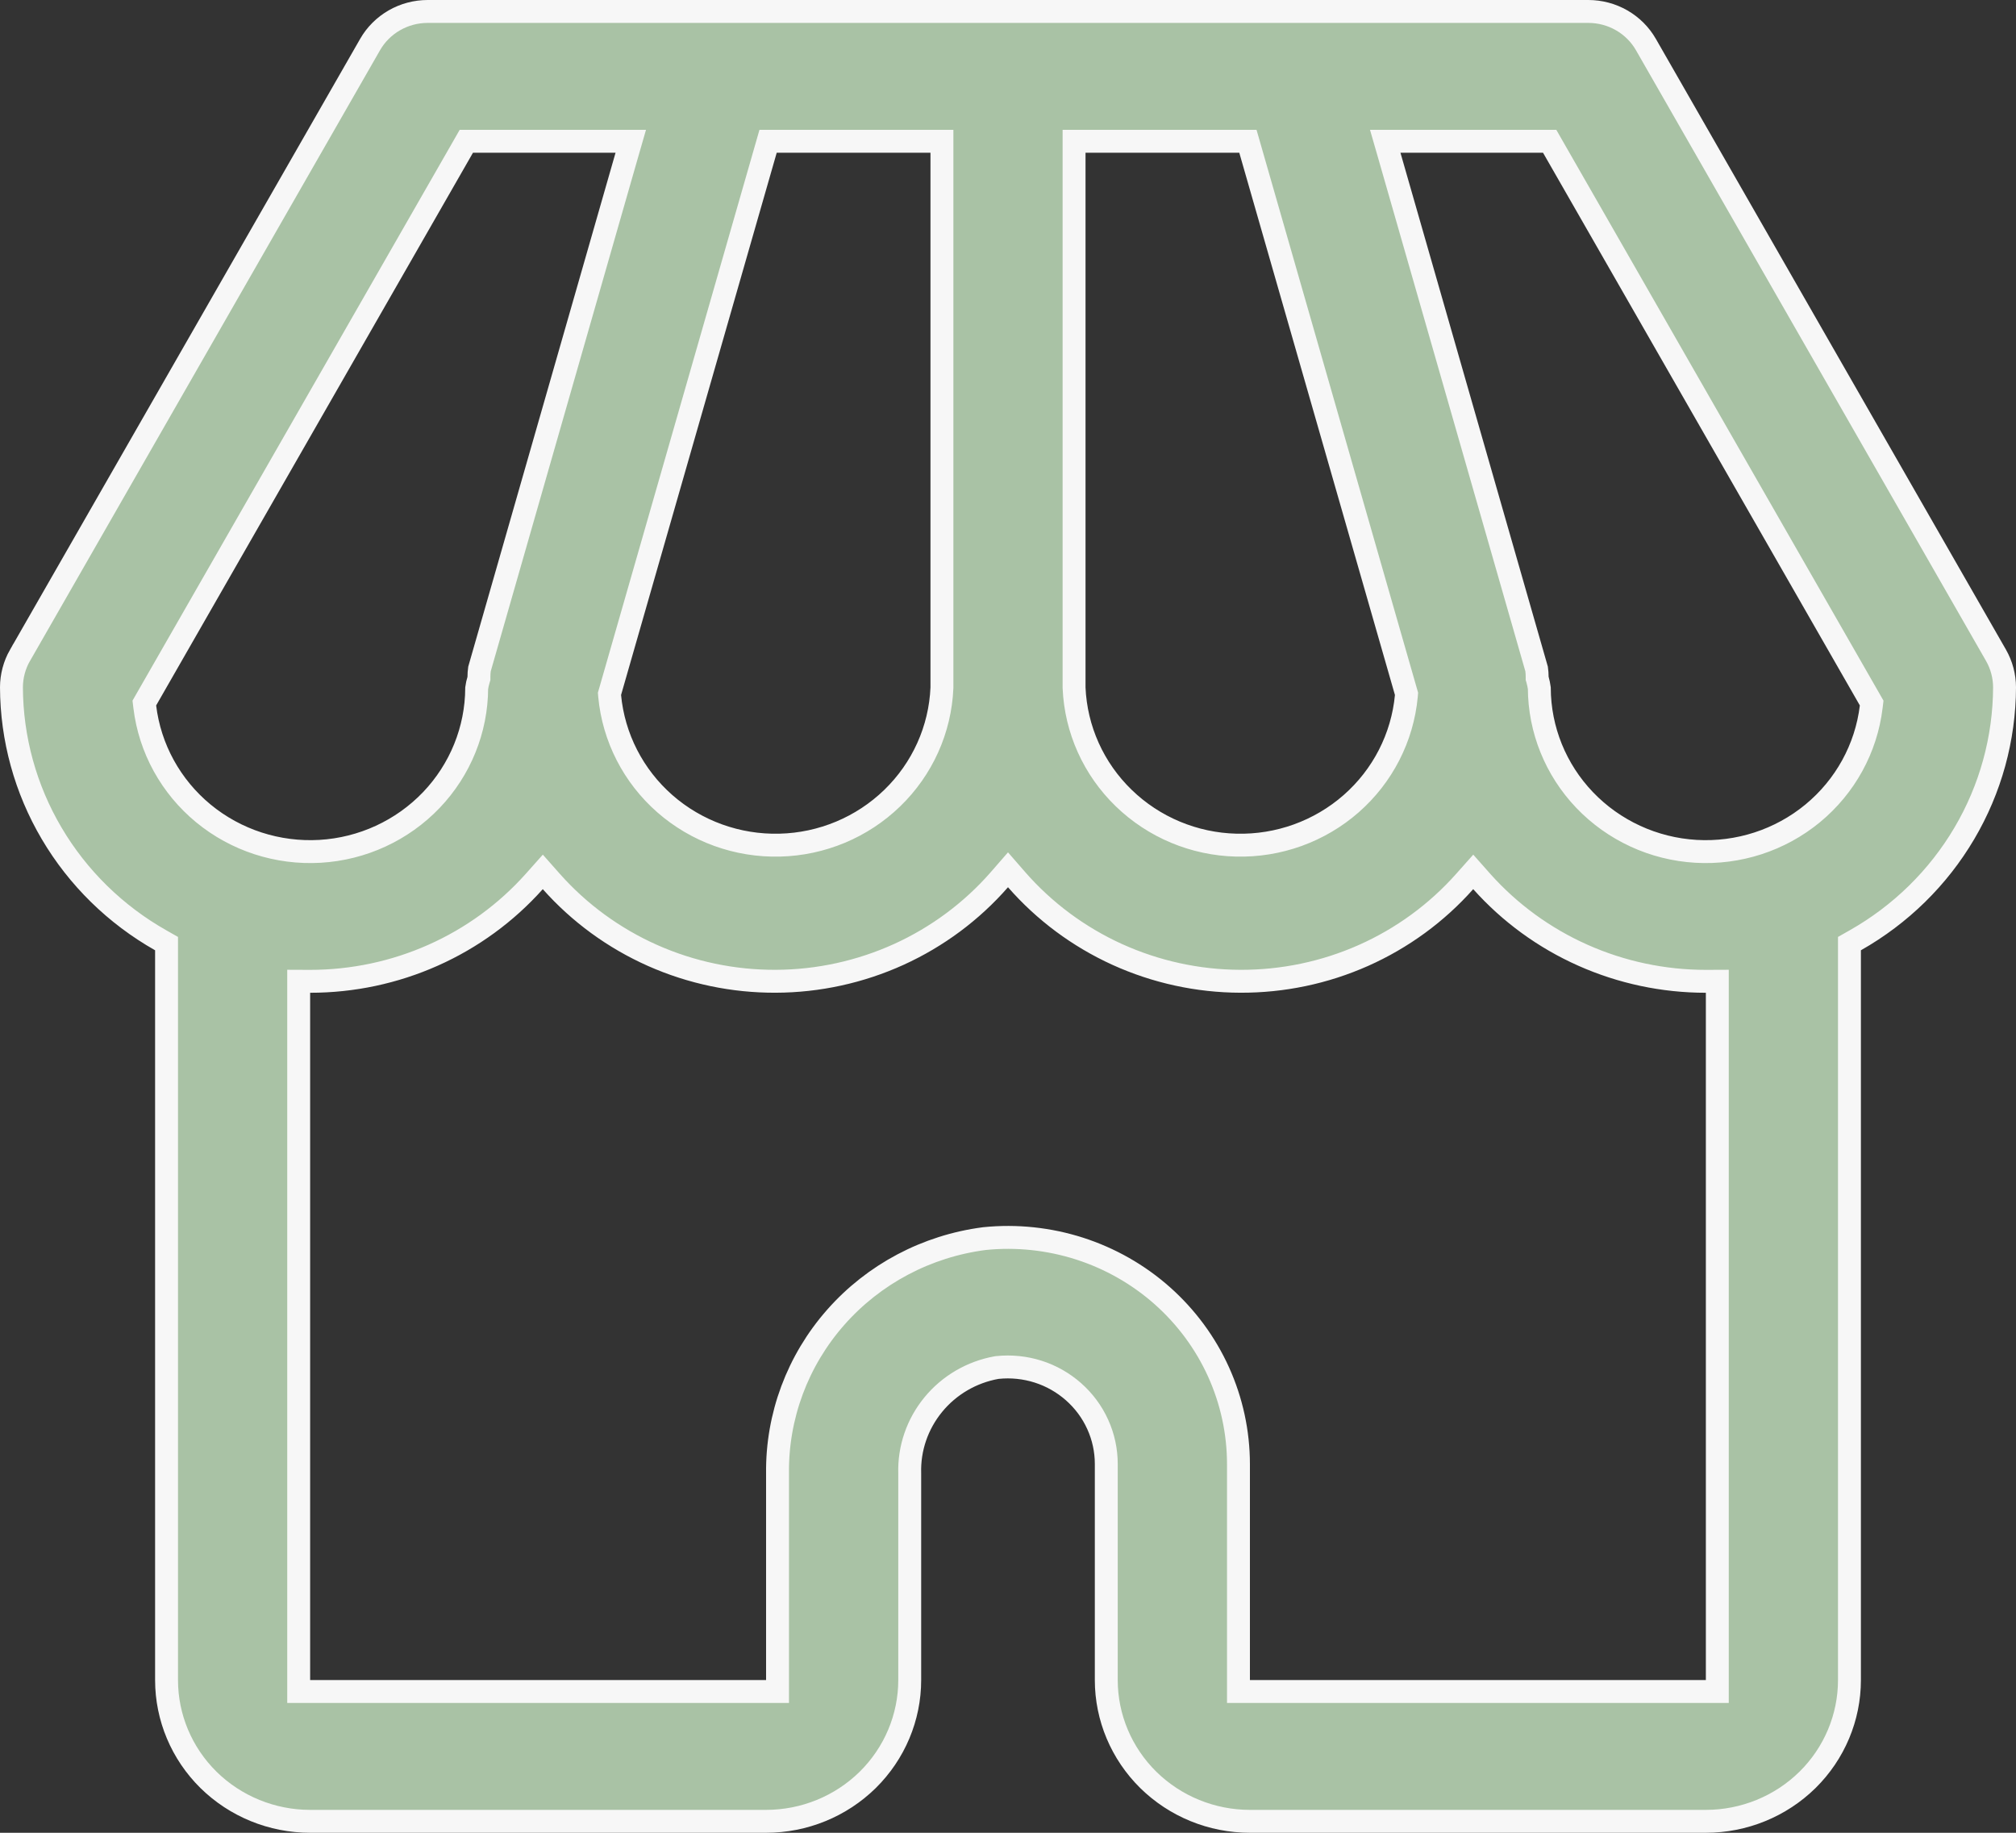 <?xml version="1.0" encoding="UTF-8"?> <svg xmlns="http://www.w3.org/2000/svg" width="44" height="40" viewBox="0 0 44 40" fill="none"><rect x="0" y="0" width="44" height="40" fill="#333333" stroke="none"/><path d="M34.665 0.25L34.665 0.25C34.922 0.25 35.173 0.317 35.394 0.444C35.615 0.571 35.797 0.753 35.922 0.971L43.565 14.304C43.565 14.304 43.565 14.304 43.565 14.304C43.686 14.517 43.749 14.756 43.75 15C43.746 16.12 43.444 17.22 42.872 18.189C42.301 19.158 41.48 19.963 40.492 20.522L40.365 20.594V20.74V36.667C40.365 37.483 40.036 38.267 39.449 38.846C38.861 39.424 38.063 39.75 37.231 39.75H27.28C26.447 39.75 25.65 39.424 25.062 38.846C24.475 38.267 24.145 37.483 24.145 36.667V31.95V31.95C24.145 31.652 24.081 31.358 23.958 31.087C23.835 30.815 23.655 30.573 23.431 30.375C23.207 30.177 22.944 30.027 22.658 29.936C22.372 29.845 22.07 29.814 21.771 29.845L21.762 29.846L21.753 29.847C21.209 29.944 20.717 30.231 20.369 30.656C20.021 31.08 19.838 31.613 19.855 32.159V36.667C19.855 37.483 19.525 38.267 18.938 38.846C18.35 39.424 17.553 39.75 16.72 39.75H6.769C5.937 39.75 5.139 39.424 4.551 38.846C3.964 38.267 3.635 37.483 3.635 36.667V20.74V20.594L3.508 20.522C2.52 19.963 1.699 19.158 1.128 18.189C0.556 17.22 0.254 16.12 0.25 15C0.251 14.756 0.314 14.517 0.435 14.304C0.435 14.304 0.435 14.304 0.436 14.304L8.078 0.971C8.203 0.753 8.385 0.571 8.606 0.444C8.827 0.317 9.078 0.25 9.335 0.25H9.335H34.665ZM40.84 15.427L40.85 15.344L40.809 15.272L33.894 3.209L33.822 3.083H33.677H30.565H30.233L30.325 3.402L33.537 14.6C33.545 14.656 33.549 14.713 33.549 14.769L33.549 14.805L33.559 14.839C33.575 14.898 33.588 14.957 33.596 15.017C33.6 15.926 33.953 16.799 34.585 17.46C35.221 18.125 36.09 18.526 37.014 18.58C37.939 18.634 38.849 18.339 39.561 17.753C40.272 17.167 40.73 16.335 40.84 15.427ZM16.952 3.083H16.764L16.712 3.264L13.315 15.098L13.302 15.143L13.306 15.19C13.391 16.096 13.822 16.937 14.511 17.541C15.2 18.145 16.096 18.468 17.017 18.445C17.938 18.423 18.816 18.056 19.474 17.418C20.132 16.781 20.52 15.92 20.558 15.01L20.558 15.01V15V3.333V3.083H20.308H16.952ZM23.692 3.083H23.442V3.333V15H23.442L23.442 15.01C23.48 15.92 23.868 16.781 24.526 17.418C25.184 18.056 26.062 18.423 26.983 18.445C27.904 18.468 28.8 18.145 29.489 17.541C30.178 16.937 30.609 16.096 30.694 15.19L30.698 15.143L30.685 15.098L27.288 3.264L27.236 3.083H27.048H23.692ZM10.323 3.083H10.178L10.106 3.209L3.191 15.272L3.15 15.344L3.16 15.427C3.27 16.335 3.728 17.167 4.439 17.753C5.151 18.339 6.061 18.634 6.986 18.58C7.91 18.526 8.779 18.125 9.415 17.46C10.046 16.799 10.4 15.926 10.404 15.018C10.412 14.958 10.425 14.899 10.443 14.841L10.453 14.806L10.453 14.769C10.453 14.713 10.457 14.656 10.465 14.6L13.675 3.402L13.767 3.083H13.435H10.323ZM37.231 36.917H37.481V36.667V21.667V21.416L37.231 21.417C36.305 21.417 35.389 21.223 34.546 20.847C33.703 20.472 32.951 19.923 32.34 19.239L32.154 19.029L31.967 19.239C31.357 19.926 30.604 20.476 29.759 20.852C28.913 21.228 27.996 21.42 27.068 21.416C26.141 21.413 25.225 21.212 24.383 20.83C23.541 20.447 22.793 19.891 22.188 19.199L22 18.983L21.812 19.199C21.207 19.891 20.459 20.447 19.617 20.83C18.775 21.212 17.859 21.413 16.932 21.416C16.004 21.42 15.087 21.228 14.241 20.852C13.396 20.476 12.643 19.926 12.033 19.239L11.847 19.029L11.66 19.239C11.049 19.923 10.297 20.472 9.454 20.847C8.611 21.223 7.695 21.417 6.769 21.417L6.519 21.416V21.667V36.667V36.917H6.769H16.72H16.97V36.667L16.97 32.162L16.97 32.159C16.955 30.909 17.406 29.696 18.239 28.751C19.071 27.806 20.227 27.194 21.487 27.032C22.186 26.961 22.893 27.036 23.561 27.25C24.23 27.465 24.846 27.816 25.369 28.28C25.891 28.744 26.309 29.31 26.595 29.942C26.881 30.574 27.029 31.259 27.03 31.95V36.667V36.917H27.28H37.231Z" fill="#A9C2A5" stroke="#F7F7F7" stroke-width="0.5"></path></svg> 